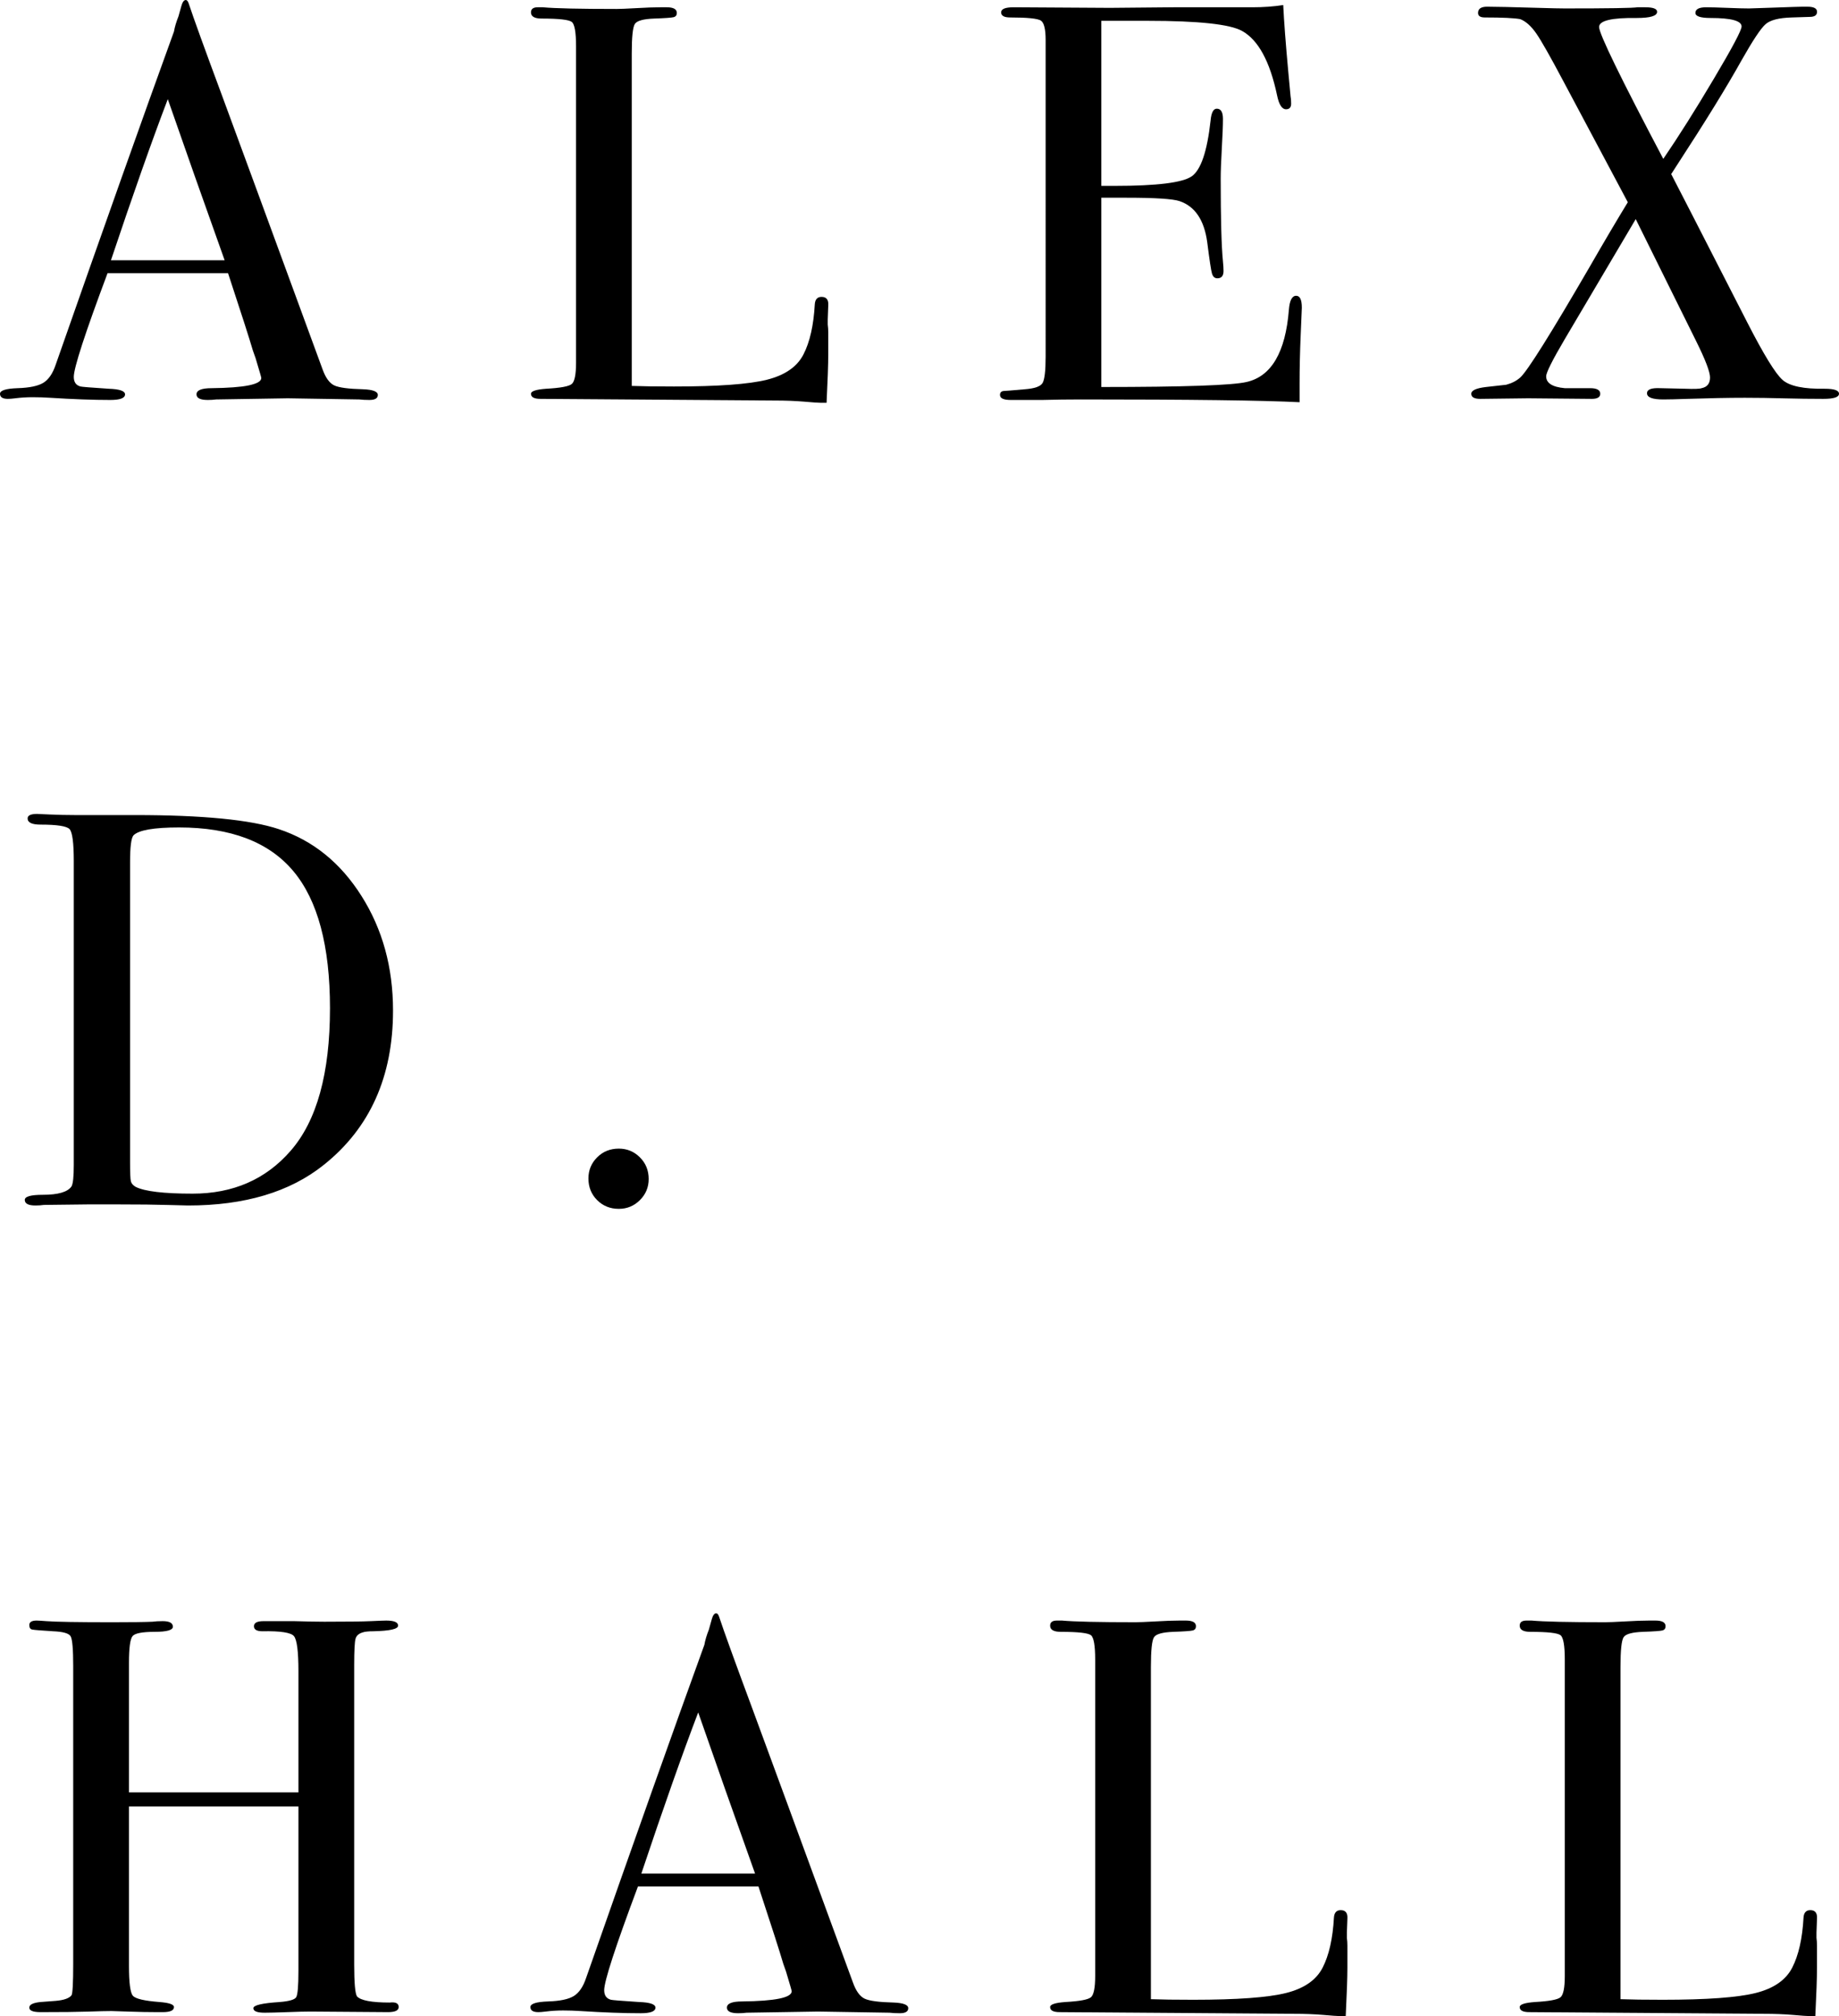 <?xml version="1.0" encoding="UTF-8" standalone="no"?>
<svg
   width="497.299pt"
   height="544.859pt"
   viewBox="0 0 497.299 544.859"
   version="1.2"
   id="svg288"
   sodipodi:docname="title2.svg"
   inkscape:version="1.2.1 (0b8a7e5fb6, 2022-09-14, custom)"
   xmlns:inkscape="http://www.inkscape.org/namespaces/inkscape"
   xmlns:sodipodi="http://sodipodi.sourceforge.net/DTD/sodipodi-0.dtd"
   xmlns:xlink="http://www.w3.org/1999/xlink"
   xmlns="http://www.w3.org/2000/svg"
   xmlns:svg="http://www.w3.org/2000/svg">
  <sodipodi:namedview
     id="namedview290"
     pagecolor="#ffffff"
     bordercolor="#666666"
     borderopacity="1.0"
     inkscape:showpageshadow="2"
     inkscape:pageopacity="0.0"
     inkscape:pagecheckerboard="0"
     inkscape:deskcolor="#d1d1d1"
     inkscape:document-units="pt"
     showgrid="false"
     inkscape:zoom="1.07875"
     inkscape:cx="520.50985"
     inkscape:cy="355.50406"
     inkscape:window-width="1920"
     inkscape:window-height="1043"
     inkscape:window-x="3840"
     inkscape:window-y="0"
     inkscape:window-maximized="1"
     inkscape:current-layer="surface23619" />
  <defs
     id="defs107">
    <g
       id="g105">
      <symbol
         overflow="visible"
         id="glyph0-0">
        <path
           style="stroke:none"
           d="M 9.594,0 V -113.594 H 66.688 V 0 Z m 9.438,-9.594 h 38.062 v -94.562 h -38.062 z m 0,0"
           id="path18" />
      </symbol>
      <symbol
         overflow="visible"
         id="glyph0-1">
        <path
           style="stroke:none"
           d="m 98.516,-1.062 c 0,0.906 -0.762,1.359 -2.281,1.359 -1.023,0 -1.938,-0.047 -2.75,-0.141 L 74.156,-0.156 54.812,0.156 C 54.102,0.25 53.344,0.297 52.531,0.297 c -2.031,0 -3.047,-0.504 -3.047,-1.516 0,-1.113 1.367,-1.672 4.109,-1.672 C 62.531,-2.992 67,-3.91 67,-5.641 c 0,-0.094 -0.105,-0.5 -0.312,-1.219 l -1.219,-4.109 -0.75,-2.125 c -0.918,-3.145 -3.152,-10.098 -6.703,-20.859 h -32.594 c -6.086,16.242 -9.125,25.578 -9.125,28.016 0,1.418 0.609,2.281 1.828,2.594 0.301,0.094 2.836,0.297 7.609,0.609 2.945,0.094 4.422,0.602 4.422,1.516 0,1.012 -1.324,1.516 -3.969,1.516 -4.668,0 -10.102,-0.199 -16.297,-0.594 -1.523,-0.102 -3.094,-0.156 -4.719,-0.156 -1.625,0 -3.199,0.102 -4.719,0.297 C -0.359,-0.051 -1.016,0 -1.516,0 -2.941,0 -3.656,-0.457 -3.656,-1.375 c 0,-0.906 1.602,-1.41 4.797,-1.516 3.195,-0.102 5.504,-0.586 6.922,-1.453 1.426,-0.863 2.547,-2.508 3.359,-4.938 13.094,-37.363 23.75,-67.363 31.969,-90 0.207,-1.219 0.613,-2.586 1.219,-4.109 L 45.375,-106.125 c 0.301,-1.113 0.707,-1.672 1.219,-1.672 0.301,0 0.555,0.305 0.766,0.906 1.312,3.961 4.305,12.23 8.984,24.813 3.645,9.855 12.727,34.574 27.25,74.156 0.812,2.242 1.852,3.668 3.125,4.281 1.27,0.605 3.883,0.953 7.844,1.047 2.633,0.105 3.953,0.617 3.953,1.531 z M 57.094,-37.453 c -1.625,-4.57 -4.312,-12.133 -8.062,-22.688 L 41.719,-81 c -4.262,11.168 -9.387,25.684 -15.375,43.547 z m 0,0"
           id="path21" />
      </symbol>
      <symbol
         overflow="visible"
         id="glyph0-2">
        <path
           style="stroke:none"
           d="m 84.5,-12.031 c 0,2.648 -0.152,7.012 -0.453,13.094 H 82.375 C 81.77,1.062 80.297,0.957 77.953,0.75 75.617,0.551 72.984,0.453 70.047,0.453 L 6.703,0 c -1.73,0 -2.594,-0.457 -2.594,-1.375 0,-0.707 1.367,-1.16 4.109,-1.359 3.863,-0.207 6.176,-0.641 6.938,-1.297 0.758,-0.664 1.141,-2.57 1.141,-5.719 v -85.562 c 0,-3.758 -0.383,-5.941 -1.141,-6.547 -0.762,-0.613 -3.48,-0.922 -8.156,-0.922 -1.93,0 -2.891,-0.555 -2.891,-1.672 0,-0.914 0.609,-1.375 1.828,-1.375 h 1.375 c 3.344,0.305 9.988,0.453 19.938,0.453 0.914,0 2.691,-0.07 5.328,-0.219 2.645,-0.156 4.828,-0.234 6.547,-0.234 h 1.688 c 1.82,0 2.734,0.512 2.734,1.531 0,0.605 -0.281,0.984 -0.844,1.141 -0.555,0.148 -2.305,0.273 -5.25,0.375 -2.938,0.105 -4.688,0.59 -5.25,1.453 -0.562,0.867 -0.844,3.527 -0.844,7.984 V -3.5 c 2.75,0.105 6.555,0.156 11.422,0.156 11.883,0 20.258,-0.609 25.125,-1.828 4.875,-1.219 8.172,-3.5 9.891,-6.844 1.727,-3.352 2.75,-7.875 3.062,-13.562 0.094,-1.32 0.703,-1.984 1.828,-1.984 1.312,0 1.914,0.762 1.812,2.281 l -0.141,3.812 c 0,0.199 0,0.656 0,1.375 0.094,0.711 0.141,1.418 0.141,2.125 z m 0,0"
           id="path24" />
      </symbol>
      <symbol
         overflow="visible"
         id="glyph0-3">
        <path
           style="stroke:none"
           d="m 85.578,-24.672 c 0,0.406 -0.105,2.898 -0.312,7.469 -0.199,4.562 -0.297,8.93 -0.297,13.094 V 0.906 c -9.949,-0.5 -29.641,-0.75 -59.078,-0.75 -3.555,0 -7.059,0.047 -10.516,0.141 -3.449,0 -5.781,0 -7,0 H 6.859 c -1.938,0 -2.906,-0.453 -2.906,-1.359 0,-0.613 0.305,-0.969 0.922,-1.062 0.301,0 2.227,-0.156 5.781,-0.469 2.645,-0.195 4.242,-0.754 4.797,-1.672 0.562,-0.914 0.844,-3.301 0.844,-7.156 V -97 c 0,-2.938 -0.434,-4.68 -1.297,-5.234 -0.867,-0.562 -3.633,-0.844 -8.297,-0.844 -1.625,0 -2.438,-0.457 -2.438,-1.375 0,-0.914 1.113,-1.375 3.344,-1.375 l 26.047,0.156 c 0.906,0 6.641,-0.051 17.203,-0.156 10.551,0 17.656,0 21.312,0 3.039,0 5.832,-0.203 8.375,-0.609 0.207,4.367 0.664,10.406 1.375,18.125 l 0.609,6.547 c 0.102,0.512 0.156,1.172 0.156,1.984 0,1.012 -0.461,1.516 -1.375,1.516 -1.117,0 -1.93,-1.27 -2.438,-3.812 -1.93,-9.133 -5.074,-14.914 -9.438,-17.344 -3.25,-1.832 -11.777,-2.75 -25.578,-2.75 h -12.5 v 44.609 h 3.656 c 11.375,0 18.301,-0.859 20.781,-2.578 2.488,-1.727 4.191,-6.754 5.109,-15.078 0.195,-2.133 0.754,-3.203 1.672,-3.203 1.113,0 1.672,0.918 1.672,2.75 0,1.824 -0.105,4.512 -0.312,8.062 -0.199,3.555 -0.297,6.246 -0.297,8.078 0,10.855 0.203,18.312 0.609,22.375 0.102,1.023 0.156,1.887 0.156,2.594 0,1.324 -0.559,1.984 -1.672,1.984 -0.711,0 -1.195,-0.43 -1.453,-1.297 -0.25,-0.863 -0.68,-3.68 -1.281,-8.453 -0.812,-5.988 -3.305,-9.691 -7.469,-11.109 -1.824,-0.613 -6.594,-0.922 -14.312,-0.922 h -6.859 v 51.156 c 22.332,0 35.43,-0.453 39.297,-1.359 6.695,-1.531 10.504,-8.031 11.422,-19.5 0.195,-2.531 0.852,-3.797 1.969,-3.797 1.02,0 1.531,1.062 1.531,3.188 z m 0,0"
           id="path27" />
      </symbol>
      <symbol
         overflow="visible"
         id="glyph0-4">
        <path
           style="stroke:none"
           d="M 98.062,-1.375 C 98.062,-0.457 96.641,0 93.797,0 90.348,0 86.82,-0.047 83.219,-0.141 79.613,-0.242 76.082,-0.297 72.625,-0.297 c -4.461,0 -9.637,0.102 -15.531,0.297 -2.938,0.102 -5.121,0.156 -6.547,0.156 -2.938,0 -4.406,-0.555 -4.406,-1.672 0,-1.02 1.164,-1.477 3.5,-1.375 l 6.844,0.156 c 2.438,0.094 3.91,0.043 4.422,-0.156 1.52,-0.301 2.281,-1.266 2.281,-2.891 0,-1.52 -1.266,-4.82 -3.797,-9.906 l -16.297,-32.891 -19.188,32.438 c -3.355,5.688 -5.031,9.039 -5.031,10.047 0,1.836 1.676,2.902 5.031,3.203 -0.211,0 2.07,0 6.844,0 1.832,0 2.75,0.508 2.75,1.516 C 33.5,-0.457 32.738,0 31.219,0 L 14.016,-0.156 1.062,0 c -1.625,0 -2.438,-0.457 -2.438,-1.375 0,-0.906 1.324,-1.516 3.969,-1.828 1.82,-0.195 3.645,-0.398 5.469,-0.609 1.531,-0.406 2.801,-1.062 3.812,-1.969 1.926,-1.727 8.172,-11.676 18.734,-29.844 3.852,-6.695 7.301,-12.535 10.344,-17.516 L 23.594,-85.719 c -3.555,-6.707 -6.016,-11.051 -7.391,-13.031 -1.367,-1.977 -2.809,-3.27 -4.328,-3.875 -1.625,-0.301 -4.824,-0.453 -9.594,-0.453 -1.219,0 -1.828,-0.406 -1.828,-1.219 0,-1.125 0.812,-1.688 2.438,-1.688 2.238,0 6.859,0.105 13.859,0.312 3.445,0.105 5.832,0.156 7.156,0.156 11.875,0 18.422,-0.102 19.641,-0.312 h 2.125 c 2.133,0 3.203,0.406 3.203,1.219 0,1.117 -1.828,1.672 -5.484,1.672 -6.805,-0.094 -10.203,0.719 -10.203,2.438 0,1.836 5.785,13.715 17.359,35.641 C 54.711,-70.953 59.281,-78.188 64.25,-86.562 c 4.977,-8.375 7.469,-13.066 7.469,-14.078 0,-1.531 -2.793,-2.297 -8.375,-2.297 -2.742,0 -4.109,-0.453 -4.109,-1.359 0,-1.02 0.961,-1.531 2.891,-1.531 1.32,0 3.25,0.055 5.781,0.156 2.539,0.105 4.473,0.156 5.797,0.156 0.5,0 2.852,-0.078 7.062,-0.234 4.219,-0.156 6.68,-0.234 7.391,-0.234 h 1.375 c 1.727,0 2.594,0.461 2.594,1.375 0,0.918 -0.664,1.375 -1.984,1.375 -0.199,0 -1.824,0.055 -4.875,0.156 -3.449,0.094 -5.809,0.703 -7.078,1.828 -1.273,1.117 -3.43,4.359 -6.469,9.734 -3.961,7.105 -9.746,16.496 -17.359,28.172 L 52.688,-60.75 c 0.707,1.312 7.555,14.664 20.547,40.047 4.469,8.73 7.664,13.934 9.594,15.609 1.926,1.668 5.734,2.453 11.422,2.359 2.539,0 3.812,0.453 3.812,1.359 z m 0,0"
           id="path30" />
      </symbol>
      <symbol
         overflow="visible"
         id="glyph0-5">
        <path
           style="stroke:none"
           d="m 102.625,-52.688 c 0,17.867 -6.246,31.773 -18.734,41.719 C 74.754,-3.656 62.523,0 47.203,0 c -0.406,0 -2.211,-0.047 -5.406,-0.141 -3.199,-0.102 -7.844,-0.156 -13.938,-0.156 H 20.25 L 8.219,-0.156 C 7.508,-0.051 6.75,0 5.938,0 4.008,0 3.047,-0.504 3.047,-1.516 c 0,-0.914 1.625,-1.375 4.875,-1.375 4.156,0 6.742,-0.758 7.766,-2.281 0.406,-0.719 0.609,-2.648 0.609,-5.797 v -82.062 c 0,-4.977 -0.383,-7.875 -1.141,-8.688 -0.762,-0.812 -3.375,-1.219 -7.844,-1.219 -2.336,0 -3.5,-0.555 -3.5,-1.672 0,-0.812 0.859,-1.219 2.578,-1.219 -0.094,0 1.023,0.055 3.359,0.156 2.332,0.105 4.613,0.156 6.844,0.156 h 16.297 c 18.27,0 31.211,1.266 38.828,3.797 9.238,3.055 16.695,9.074 22.375,18.062 5.688,8.98 8.531,19.305 8.531,30.969 z m -17.047,-0.609 c 0,-16.844 -3.305,-29.195 -9.906,-37.062 -6.594,-7.875 -16.898,-11.813 -30.906,-11.813 -6.805,0 -10.914,0.715 -12.328,2.141 -0.617,0.711 -0.922,3.141 -0.922,7.297 v 81.016 c 0,2.836 0.07,4.559 0.219,5.172 0.156,0.605 0.594,1.109 1.312,1.516 2.438,1.219 7.562,1.828 15.375,1.828 10.957,0 19.789,-3.852 26.5,-11.562 7.102,-8.125 10.656,-20.969 10.656,-38.531 z m 0,0"
           id="path33" />
      </symbol>
      <symbol
         overflow="visible"
         id="glyph0-6">
        <path
           style="stroke:none"
           d="m 27.719,-7.156 c 0,2.23 -0.793,4.133 -2.375,5.703 -1.574,1.57 -3.477,2.359 -5.703,2.359 -2.336,0 -4.289,-0.789 -5.859,-2.359 -1.574,-1.57 -2.359,-3.523 -2.359,-5.859 0,-2.227 0.785,-4.129 2.359,-5.703 1.57,-1.57 3.523,-2.359 5.859,-2.359 2.227,0 4.129,0.789 5.703,2.359 1.582,1.574 2.375,3.527 2.375,5.859 z m 0,0"
           id="path36" />
      </symbol>
      <symbol
         overflow="visible"
         id="glyph0-7">
        <path
           style="stroke:none"
           d="M 104.156,-1.375 C 104.156,-0.457 103.188,0 101.25,0 l -21,-0.156 c -1.43,0 -3.512,0.055 -6.25,0.156 -2.742,0.102 -4.773,0.156 -6.094,0.156 -2.031,0 -3.047,-0.406 -3.047,-1.219 0,-0.812 2.383,-1.367 7.156,-1.672 2.539,-0.207 4.016,-0.641 4.422,-1.297 0.406,-0.664 0.609,-3.023 0.609,-7.078 v -44.469 H 31.219 v 43.094 c 0,4.562 0.352,7.25 1.062,8.062 0.707,0.812 3.094,1.375 7.156,1.688 2.633,0.199 3.953,0.652 3.953,1.359 C 43.391,-0.457 42.375,0 40.344,0 H 38.984 C 36.547,0 33.977,-0.047 31.281,-0.141 28.594,-0.242 27,-0.297 26.5,-0.297 c -1.43,0 -3.562,0.055 -6.406,0.156 C 17.25,-0.047 12.988,0 7.312,0 5.281,0 4.266,-0.406 4.266,-1.219 c 0,-0.812 1.016,-1.316 3.047,-1.516 1.312,-0.102 2.68,-0.207 4.109,-0.312 C 13.648,-3.242 15.07,-3.75 15.688,-4.562 c 0.301,-0.508 0.453,-3.352 0.453,-8.531 v -80.391 c 0,-4.57 -0.23,-7.266 -0.688,-8.078 -0.461,-0.812 -2.059,-1.27 -4.797,-1.375 -3.148,-0.195 -5,-0.348 -5.562,-0.453 -0.555,-0.102 -0.828,-0.508 -0.828,-1.219 0,-0.812 0.66,-1.219 1.984,-1.219 0.406,0 1.266,0.055 2.578,0.156 2.539,0.199 8.531,0.297 17.969,0.297 5.176,0 8.781,-0.047 10.812,-0.141 0.707,-0.102 1.617,-0.156 2.734,-0.156 1.832,0 2.75,0.508 2.75,1.516 0,0.918 -1.652,1.375 -4.953,1.375 -3.305,0 -5.281,0.383 -5.938,1.141 -0.656,0.762 -0.984,3.172 -0.984,7.234 v 35.016 H 77.047 V -92.125 c 0,-5.375 -0.406,-8.539 -1.219,-9.5 -0.812,-0.969 -3.656,-1.406 -8.531,-1.312 -1.523,0 -2.281,-0.453 -2.281,-1.359 0,-0.914 0.863,-1.375 2.594,-1.375 H 68.375 c 1.414,0 3.898,0 7.453,0 3.656,0.105 6.395,0.156 8.219,0.156 6.195,0 10.383,-0.051 12.562,-0.156 2.188,-0.102 3.582,-0.156 4.188,-0.156 2.133,0 3.203,0.461 3.203,1.375 0,0.918 -2.234,1.422 -6.703,1.516 -1.324,0 -2.289,0.105 -2.891,0.312 -1.023,0.305 -1.656,0.859 -1.906,1.672 -0.25,0.812 -0.375,3.199 -0.375,7.156 v 81 c 0,4.875 0.25,7.719 0.75,8.531 1.02,1.117 3.969,1.672 8.844,1.672 1.625,-0.195 2.438,0.211 2.438,1.219 z m 0,0"
           id="path39" />
      </symbol>
      <symbol
         overflow="visible"
         id="glyph1-0">
        <path
           style="stroke:none"
           d="M 23,0 V -32.203 H 0 V 0 Z M 19.312,-29.906 11.5,-18.172 3.688,-29.906 Z M 20.703,-4.375 12.875,-16.094 20.703,-27.828 Z M 3.688,-2.297 11.5,-14.031 19.312,-2.297 Z M 2.297,-27.828 10.125,-16.094 2.297,-4.375 Z m 0,0"
           id="path42" />
      </symbol>
      <symbol
         overflow="visible"
         id="glyph1-1">
        <path
           style="stroke:none"
           d="m 24.328,-10.578 v -2.25 H 14.719 v -9.578 h -2.672 v 9.578 h -9.656 v 2.25 h 9.656 V 0 h 2.672 v -10.578 z m 0,0"
           id="path45" />
      </symbol>
      <symbol
         overflow="visible"
         id="glyph2-0">
        <path
           style="stroke:none"
           d="m 0.75,0 v -9.031 h 4.5 V 0 Z M 1.5,-0.75 h 3 v -7.531 h -3 z m 0,0"
           id="path48" />
      </symbol>
      <symbol
         overflow="visible"
         id="glyph2-1">
        <path
           style="stroke:none"
           d="m 7.109,-0.109 c 0,0.086 -0.137,0.129 -0.406,0.141 C 7.004,0.02 6.848,0.008 6.234,0 L 5.328,-0.016 3.75,0 C 3.688,0.008 3.617,0.016 3.547,0.016 3.41,0.016 3.344,-0.031 3.344,-0.125 c 0,-0.07 0.047,-0.109 0.141,-0.109 0.082,0 0.172,0 0.266,0 h 0.125 c 0.219,0 0.41,-0.035 0.578,-0.109 0.113,-0.039 0.195,-0.266 0.25,-0.672 L 4.938,-2.625 c 0.008,-0.02 0.016,-0.051 0.016,-0.094 0,-0.062 -0.141,-0.094 -0.422,-0.094 -0.344,0 -0.703,0 -1.078,0 -0.375,0.012 -0.578,0.016 -0.609,0.016 H 2.656 C 2.602,-2.742 2.5,-2.625 2.344,-2.438 l -1.125,1.531 C 1.07,-0.695 1,-0.551 1,-0.469 c 0,0.168 0.219,0.25 0.656,0.25 0.051,0 0.125,-0.004 0.219,-0.016 C 1.969,-0.242 2.039,-0.25 2.094,-0.25 2.195,-0.25 2.25,-0.207 2.25,-0.125 2.25,-0.039 2.145,0 1.938,0 L 1.266,-0.016 0.188,0.016 C -0.332,0.023 -0.66,0.02 -0.797,0 c -0.145,-0.02 -0.219,-0.066 -0.219,-0.141 0,-0.062 0.043,-0.094 0.125,-0.094 0.062,0 0.148,0.012 0.25,0.031 0.105,0.012 0.184,0.016 0.234,0.016 0.273,0 0.5,-0.051 0.688,-0.156 0.125,-0.07 0.383,-0.367 0.781,-0.891 l 3.469,-4.562 c 0.207,-0.27 0.52,-0.676 0.938,-1.219 L 6.531,-8.375 c 0.07,-0.102 0.141,-0.156 0.203,-0.156 0.082,0 0.125,0.059 0.125,0.172 0,0.18 -0.031,0.398 -0.094,0.656 C 6.66,-7.223 6.551,-6.5 6.438,-5.531 l -0.531,4.266 c -0.055,0.398 -0.078,0.617 -0.078,0.656 0,0.23 0.145,0.355 0.438,0.375 l 0.703,0.031 c 0.094,0.012 0.141,0.043 0.141,0.094 z M 5.516,-6.438 c 0,-0.07 -0.016,-0.109 -0.047,-0.109 -0.043,0 -0.086,0.055 -0.125,0.156 -0.043,0.105 -0.078,0.168 -0.109,0.188 -0.055,0.055 -0.184,0.219 -0.391,0.5 L 3.562,-3.969 C 3.414,-3.781 3.227,-3.535 3,-3.234 c -0.043,0.031 -0.07,0.062 -0.078,0.094 0,0.062 0.055,0.09 0.172,0.078 l 0.25,-0.016 0.594,0.016 c 0.594,0.012 0.953,-0.016 1.078,-0.078 l 0.375,-2.469 C 5.41,-5.766 5.445,-5.984 5.5,-6.266 5.508,-6.348 5.516,-6.406 5.516,-6.438 Z m 0,0"
           id="path51" />
      </symbol>
      <symbol
         overflow="visible"
         id="glyph2-2">
        <path
           style="stroke:none"
           d="m 7.656,-6.672 c 0,0.418 -0.152,0.805 -0.453,1.156 C 6.898,-5.16 6.488,-4.883 5.969,-4.688 5.562,-4.539 4.953,-4.453 4.141,-4.422 L 4.531,-4.312 c 0.508,0.148 0.844,0.328 1,0.547 0.156,0.219 0.234,0.609 0.234,1.172 0,0.125 0,0.242 0,0.344 l -0.094,1.062 c -0.023,0.305 -0.031,0.531 -0.031,0.688 0,0.305 0.094,0.453 0.281,0.453 0.07,0 0.133,-0.023 0.188,-0.078 C 6.117,-0.133 6.125,-0.18 6.125,-0.266 c 0,-0.094 0.031,-0.176 0.094,-0.25 C 6.289,-0.586 6.367,-0.625 6.453,-0.625 c 0.113,0 0.172,0.062 0.172,0.188 0,0.156 -0.09,0.293 -0.266,0.406 C 6.18,0.082 5.969,0.141 5.719,0.141 c -0.793,0 -1.188,-0.406 -1.188,-1.219 0,-0.207 0.016,-0.445 0.047,-0.719 L 4.688,-2.719 C 4.719,-2.988 4.734,-3.211 4.734,-3.391 4.734,-3.797 4.562,-4.062 4.219,-4.188 4.094,-4.227 3.781,-4.266 3.281,-4.297 L 1.781,-0.5 C 1.75,-0.445 1.734,-0.41 1.734,-0.391 c 0,0.117 0.141,0.188 0.422,0.219 0.125,0.023 0.195,0.031 0.219,0.031 L 2.656,-0.156 c 0.039,0 0.062,0.023 0.062,0.062 0,0.086 -0.09,0.125 -0.266,0.125 C 2.18,0.031 1.711,0.02 1.047,0 0.711,-0.008 0.523,-0.016 0.484,-0.016 c -0.094,0 -0.242,0.008 -0.438,0.016 -0.188,0.02 -0.328,0.031 -0.422,0.031 -0.102,0 -0.156,-0.035 -0.156,-0.109 0,-0.039 0.117,-0.066 0.344,-0.078 0.312,-0.008 0.52,-0.051 0.625,-0.125 0.102,-0.039 0.234,-0.266 0.391,-0.672 l 2.656,-6.766 c 0.031,-0.062 0.047,-0.117 0.047,-0.172 0,-0.145 -0.246,-0.219 -0.734,-0.219 -0.086,-0.02 -0.125,-0.051 -0.125,-0.094 0,-0.051 0.035,-0.078 0.109,-0.078 0.07,-0.008 0.312,-0.016 0.719,-0.016 0,0 0.055,0.008 0.172,0.016 0.125,0 0.254,0 0.391,0 l 0.578,0.016 c 0.82,0.012 1.305,0.027 1.453,0.047 0.227,0.012 0.453,0.07 0.672,0.172 0.594,0.281 0.891,0.742 0.891,1.375 z m -1.156,0 C 6.5,-7.367 6.289,-7.805 5.875,-7.984 5.727,-8.055 5.441,-8.094 5.016,-8.094 c -0.125,0 -0.219,0.055 -0.281,0.156 -0.074,0.137 -0.137,0.262 -0.188,0.375 L 3.375,-4.531 c 0.094,0.012 0.203,0.016 0.328,0.016 0.82,0 1.492,-0.195 2.016,-0.594 C 6.238,-5.516 6.5,-6.035 6.5,-6.672 Z m 0,0"
           id="path54" />
      </symbol>
      <symbol
         overflow="visible"
         id="glyph2-3">
        <path
           style="stroke:none"
           d="m 8.75,-8.328 c -0.25,0.688 -0.445,1.277 -0.578,1.766 -0.094,0.336 -0.18,0.5 -0.25,0.5 -0.062,0 -0.094,-0.031 -0.094,-0.094 0,-0.031 0.031,-0.172 0.094,-0.422 0.07,-0.25 0.109,-0.477 0.109,-0.688 0,-0.414 -0.188,-0.672 -0.562,-0.766 -0.156,-0.039 -0.418,-0.062 -0.781,-0.062 -0.23,0 -0.438,0.012 -0.625,0.031 L 3.281,-1.109 C 3.219,-0.953 3.16,-0.812 3.109,-0.688 3.055,-0.57 3.031,-0.5 3.031,-0.469 c 0,0.188 0.254,0.281 0.766,0.281 0.07,0 0.109,0.023 0.109,0.062 0,0.094 -0.07,0.141 -0.203,0.141 C 3.66,0.016 3.555,0.008 3.391,0 3.047,-0.02 2.648,-0.031 2.203,-0.031 1.898,-0.031 1.582,-0.02 1.25,0 1.133,0.02 0.992,0.031 0.828,0.031 c -0.086,0 -0.125,-0.027 -0.125,-0.078 0,-0.094 0.078,-0.141 0.234,-0.141 0.02,0 0.055,0 0.109,0 H 1.156 c 0.301,0 0.504,-0.047 0.609,-0.141 C 1.879,-0.43 2.031,-0.727 2.219,-1.219 L 4.938,-8.078 H 4.453 c -0.824,0 -1.438,0.188 -1.844,0.562 C 2.379,-7.297 2.102,-6.875 1.781,-6.25 c -0.055,0.094 -0.109,0.141 -0.172,0.141 -0.043,0 -0.062,-0.023 -0.062,-0.078 0,-0.02 0.008,-0.055 0.031,-0.109 l 0.188,-0.406 c 0.082,-0.195 0.211,-0.488 0.391,-0.875 0.102,-0.207 0.223,-0.453 0.359,-0.734 0.27,0.012 1.27,0.016 3,0.016 0.957,0 2.035,-0.008 3.234,-0.031 z m 0,0"
           id="path57" />
      </symbol>
      <symbol
         overflow="visible"
         id="glyph2-4">
        <path
           style="stroke:none"
           d=""
           id="path60" />
      </symbol>
      <symbol
         overflow="visible"
         id="glyph2-5">
        <path
           style="stroke:none"
           d="m 8.938,-5.609 c 0,1.137 -0.344,2.172 -1.031,3.109 -0.68,0.938 -1.578,1.621 -2.703,2.047 -0.492,0.18 -0.906,0.293 -1.25,0.344 -0.344,0.055 -0.938,0.086 -1.781,0.094 -0.262,0 -0.871,0.008 -1.828,0.016 l -0.672,0.016 c -0.07,0.008 -0.156,0.016 -0.25,0.016 -0.113,0 -0.172,-0.035 -0.172,-0.109 0,-0.07 0.055,-0.113 0.156,-0.125 0.074,-0.008 0.199,-0.016 0.375,-0.016 0.375,0 0.609,-0.035 0.703,-0.109 0.082,-0.102 0.145,-0.207 0.188,-0.312 0.051,-0.113 0.129,-0.289 0.234,-0.531 l 2.422,-6 c 0.164,-0.414 0.25,-0.66 0.25,-0.734 0,-0.094 -0.125,-0.156 -0.375,-0.188 L 2.562,-8.141 c -0.137,0 -0.203,-0.035 -0.203,-0.109 0,-0.062 0.082,-0.094 0.25,-0.094 0.125,0 0.367,0.012 0.734,0.031 0.176,0.012 0.422,0.016 0.734,0.016 h 0.812 c 0.176,0 0.379,-0.004 0.609,-0.016 0.219,0 0.352,0 0.406,0 0.719,0 1.305,0.117 1.766,0.344 0.844,0.449 1.266,1.234 1.266,2.359 z M 7.75,-6.031 C 7.75,-6.801 7.539,-7.352 7.125,-7.688 6.789,-7.957 6.32,-8.094 5.719,-8.094 c -0.324,0 -0.57,0.016 -0.734,0.047 C 4.91,-8.035 4.82,-7.914 4.719,-7.688 4.562,-7.375 4.453,-7.129 4.391,-6.953 L 2.125,-1.219 c -0.199,0.5 -0.297,0.766 -0.297,0.797 0,0.125 0.211,0.188 0.641,0.188 1.477,0 2.688,-0.52 3.625,-1.562 0.508,-0.562 0.91,-1.223 1.203,-1.984 C 7.598,-4.539 7.75,-5.289 7.75,-6.031 Z m 0,0"
           id="path63" />
      </symbol>
      <symbol
         overflow="visible"
         id="glyph2-6">
        <path
           style="stroke:none"
           d="m 5.859,-8.234 c 0,0.074 -0.047,0.109 -0.141,0.109 -0.055,0 -0.094,-0.004 -0.125,-0.016 h -0.188 c -0.344,0 -0.559,0.07 -0.641,0.203 -0.125,0.18 -0.305,0.562 -0.531,1.156 l -2.406,6.188 C 1.805,-0.551 1.785,-0.5 1.766,-0.438 c 0,0.148 0.16,0.242 0.484,0.281 0.102,0 0.223,0.008 0.359,0.016 0.102,0.012 0.156,0.039 0.156,0.078 0,0.062 -0.055,0.094 -0.156,0.094 C 2.023,0.02 1.195,0.016 0.125,0.016 -0.25,0.016 -0.469,0.008 -0.531,0 -0.594,-0.008 -0.625,-0.035 -0.625,-0.078 c 0,-0.051 0.109,-0.078 0.328,-0.078 C -0.004,-0.164 0.188,-0.188 0.281,-0.219 0.438,-0.27 0.551,-0.359 0.625,-0.484 c 0.07,-0.176 0.156,-0.383 0.25,-0.625 l 2.344,-5.875 C 3.445,-7.566 3.562,-7.883 3.562,-7.938 c 0,-0.133 -0.125,-0.203 -0.375,-0.203 H 2.719 c -0.094,0 -0.141,-0.035 -0.141,-0.109 0,-0.051 0.047,-0.078 0.141,-0.078 H 2.812 C 2.863,-8.316 3.055,-8.312 3.391,-8.312 L 5.188,-8.328 C 5.227,-8.316 5.266,-8.312 5.297,-8.312 L 5.75,-8.328 c 0.07,0 0.109,0.031 0.109,0.094 z m 0,0"
           id="path66" />
      </symbol>
      <symbol
         overflow="visible"
         id="glyph2-7">
        <path
           style="stroke:none"
           d="m 8.094,-8.203 c 0,0.012 -0.008,0.031 -0.016,0.062 -0.043,0.062 -0.09,0.18 -0.141,0.344 -0.137,0.469 -0.246,0.871 -0.328,1.203 -0.086,0.336 -0.156,0.5 -0.219,0.5 C 7.336,-6.094 7.312,-6.125 7.312,-6.188 l 0.016,-0.094 c 0.102,-0.25 0.156,-0.555 0.156,-0.922 0,-0.383 -0.125,-0.629 -0.375,-0.734 -0.25,-0.102 -0.68,-0.156 -1.281,-0.156 L 5.031,-8.109 c -0.137,0 -0.234,0.078 -0.297,0.234 l -0.422,1.078 -0.891,2.312 c 0.289,0.023 0.477,0.031 0.562,0.031 0.406,0 0.758,-0.102 1.062,-0.312 0.312,-0.207 0.523,-0.488 0.641,-0.844 0.039,-0.125 0.086,-0.188 0.141,-0.188 0.07,0 0.109,0.031 0.109,0.094 0,0.023 -0.016,0.07 -0.047,0.141 -0.461,0.969 -0.855,1.965 -1.188,2.984 -0.023,0.117 -0.062,0.172 -0.125,0.172 C 4.523,-2.406 4.5,-2.438 4.5,-2.5 c 0,-0.031 0.008,-0.07 0.031,-0.125 0.113,-0.426 0.172,-0.734 0.172,-0.922 0,-0.258 -0.09,-0.441 -0.266,-0.547 C 4.258,-4.195 3.945,-4.25 3.5,-4.25 c -0.125,0 -0.219,0.078 -0.281,0.234 L 1.922,-0.812 c -0.094,0.242 -0.141,0.383 -0.141,0.422 0,0.074 0.066,0.109 0.203,0.109 l 0.625,0.031 c 0.207,0.012 0.426,0.016 0.656,0.016 1.156,0 1.953,-0.254 2.391,-0.766 0.219,-0.25 0.426,-0.664 0.625,-1.25 0.051,-0.164 0.117,-0.25 0.203,-0.25 0.051,0 0.078,0.031 0.078,0.094 0,0.031 -0.043,0.152 -0.125,0.359 C 6.133,-1.254 5.91,-0.633 5.766,-0.188 5.734,-0.102 5.695,-0.047 5.656,-0.016 5.625,0.004 5.535,0.016 5.391,0.016 H 1.312 C 0.32,0.016 -0.25,0.008 -0.406,0 c -0.164,-0.008 -0.25,-0.039 -0.25,-0.094 0,-0.051 0.039,-0.078 0.109,-0.078 0.074,-0.008 0.305,-0.016 0.688,-0.016 0.156,0 0.258,-0.023 0.312,-0.078 0.062,-0.062 0.145,-0.227 0.25,-0.5 L 3.125,-6.625 C 3.195,-6.781 3.301,-7.031 3.438,-7.375 3.582,-7.719 3.656,-7.926 3.656,-8 c 0,-0.062 -0.039,-0.098 -0.109,-0.109 -0.074,-0.02 -0.336,-0.031 -0.781,-0.031 -0.105,0 -0.156,-0.023 -0.156,-0.078 0,-0.082 0.078,-0.125 0.234,-0.125 0.02,0 0.133,0 0.344,0 0.219,0.012 0.484,0.016 0.797,0.016 l 3.578,0.031 c 0.145,0 0.234,-0.004 0.266,-0.016 h 0.062 c 0.133,0 0.203,0.039 0.203,0.109 z m 0,0"
           id="path69" />
      </symbol>
      <symbol
         overflow="visible"
         id="glyph2-8">
        <path
           style="stroke:none"
           d="m 8.25,-7.797 c 0,0.105 -0.059,0.273 -0.172,0.5 -0.367,0.711 -0.586,1.211 -0.656,1.5 -0.031,0.125 -0.086,0.188 -0.156,0.188 -0.062,0 -0.094,-0.035 -0.094,-0.109 0,-0.031 0.031,-0.133 0.094,-0.312 0.039,-0.145 0.062,-0.336 0.062,-0.578 0,-0.5 -0.133,-0.891 -0.391,-1.172 -0.25,-0.289 -0.594,-0.438 -1.031,-0.438 -1.043,0 -1.918,0.562 -2.625,1.688 -0.793,1.242 -1.188,2.559 -1.188,3.953 0,1.469 0.535,2.203 1.609,2.203 0.383,0 0.742,-0.094 1.078,-0.281 0.613,-0.352 1.055,-0.77 1.328,-1.25 0.102,-0.188 0.191,-0.281 0.266,-0.281 0.039,0 0.062,0.031 0.062,0.094 0,0.188 -0.227,0.523 -0.672,1 -0.781,0.836 -1.68,1.25 -2.688,1.25 -0.719,0 -1.281,-0.223 -1.688,-0.672 -0.398,-0.457 -0.594,-1.086 -0.594,-1.891 0,-1.5 0.535,-2.879 1.609,-4.141 1.07,-1.27 2.25,-1.906 3.531,-1.906 0.352,0 0.648,0.062 0.891,0.188 0.164,0.086 0.414,0.266 0.75,0.547 0.07,0.074 0.148,0.109 0.234,0.109 0.094,0 0.188,-0.078 0.281,-0.234 0.031,-0.031 0.062,-0.047 0.094,-0.047 0.039,0 0.062,0.031 0.062,0.094 z m 0,0"
           id="path72" />
      </symbol>
      <symbol
         overflow="visible"
         id="glyph2-9">
        <path
           style="stroke:none"
           d="m 8.875,-5.625 c 0,0.836 -0.211,1.652 -0.625,2.453 -0.418,0.805 -0.984,1.492 -1.703,2.062 C 5.473,-0.266 4.406,0.156 3.344,0.156 2.539,0.156 1.914,-0.062 1.469,-0.5 1.02,-0.945 0.797,-1.57 0.797,-2.375 c 0,-0.812 0.207,-1.641 0.625,-2.484 0.414,-0.852 0.977,-1.586 1.688,-2.203 1.051,-0.926 2.129,-1.391 3.234,-1.391 0.812,0 1.441,0.293 1.891,0.875 C 8.66,-7.023 8.875,-6.375 8.875,-5.625 Z M 7.734,-6.391 c 0,-0.457 -0.09,-0.863 -0.266,-1.219 -0.23,-0.457 -0.637,-0.688 -1.219,-0.688 -1,0 -1.949,0.727 -2.844,2.172 -0.438,0.719 -0.789,1.48 -1.047,2.281 -0.262,0.793 -0.391,1.512 -0.391,2.156 0,1.117 0.504,1.672 1.516,1.672 0.594,0 1.18,-0.25 1.766,-0.75 C 6.008,-1.43 6.625,-2.375 7.094,-3.594 7.52,-4.695 7.734,-5.629 7.734,-6.391 Z m 0,0"
           id="path75" />
      </symbol>
      <symbol
         overflow="visible"
         id="glyph2-10">
        <path
           style="stroke:none"
           d="m 10.266,-8.203 c 0,0.094 -0.117,0.137 -0.344,0.125 L 9.391,-8.094 c -0.18,0 -0.297,0.062 -0.359,0.188 L 8.922,-7.625 8.75,-7.172 l -2.406,6.375 c -0.043,0.086 -0.102,0.219 -0.172,0.406 0,0 -0.027,0.062 -0.078,0.188 -0.074,0.188 -0.133,0.281 -0.172,0.281 -0.074,0 -0.133,-0.102 -0.172,-0.312 l -1.891,-7.656 -2.375,6.578 c -0.211,0.574 -0.312,0.898 -0.312,0.969 0,0.094 0.133,0.141 0.406,0.141 H 1.719 c 0.062,0 0.125,-0.004 0.188,-0.016 0.062,0 0.094,0 0.094,0 0.27,0 0.406,0.043 0.406,0.125 0,0.086 -0.059,0.125 -0.172,0.125 -0.062,0 -0.18,-0.008 -0.344,-0.016 -0.336,-0.02 -0.668,-0.031 -1,-0.031 C 0.848,-0.016 0.719,-0.008 0.5,0 0.289,0.008 0.098,0.016 -0.078,0.016 h -0.281 c -0.133,0 -0.203,-0.031 -0.203,-0.094 0,-0.07 0.094,-0.117 0.281,-0.141 H -0.125 c 0.043,0 0.188,-0.004 0.438,-0.016 0.25,-0.02 0.414,-0.098 0.5,-0.234 0.031,-0.07 0.078,-0.18 0.141,-0.328 L 1.188,-1.406 l 2.359,-6.5 C 3.555,-7.938 3.57,-7.969 3.594,-8 c 0,-0.062 -0.117,-0.094 -0.344,-0.094 -0.387,0 -0.617,0 -0.688,0 H 2.359 c -0.156,0 -0.234,-0.039 -0.234,-0.125 0,-0.094 0.07,-0.141 0.219,-0.141 0.039,0 0.129,0 0.266,0 0.289,0.023 0.734,0.031 1.328,0.031 0.457,0 0.766,-0.008 0.922,-0.031 l 1.656,6.422 1.938,-5.25 c 0.164,-0.457 0.25,-0.723 0.25,-0.797 0,-0.07 -0.059,-0.109 -0.172,-0.109 0.02,0 -0.109,0 -0.391,0 l -0.406,0.016 C 7.555,-8.066 7.469,-8.102 7.469,-8.188 c 0,-0.094 0.086,-0.141 0.266,-0.141 l 1.453,0.031 c 0.031,0 0.102,0 0.219,0 C 9.531,-8.305 9.645,-8.312 9.75,-8.312 h 0.359 c 0.102,0 0.156,0.039 0.156,0.109 z m 0,0"
           id="path78" />
      </symbol>
      <symbol
         overflow="visible"
         id="glyph2-11">
        <path
           style="stroke:none"
           d="m 6.359,-8.188 c 0,0.055 -0.039,0.125 -0.109,0.219 L 0.391,-0.047 C 0.273,0.109 0.195,0.188 0.156,0.188 0.094,0.188 0.023,0.16 -0.047,0.109 -0.117,0.055 -0.156,0.004 -0.156,-0.047 c 0,-0.039 0.043,-0.117 0.125,-0.234 L 5.812,-8.188 c 0.102,-0.133 0.172,-0.203 0.203,-0.203 0.062,0 0.133,0.027 0.219,0.078 0.082,0.043 0.125,0.086 0.125,0.125 z m 0,0"
           id="path81" />
      </symbol>
      <symbol
         overflow="visible"
         id="glyph2-12">
        <path
           style="stroke:none"
           d="m 6.703,-8.359 c 0,0.074 -0.074,0.25 -0.219,0.531 -0.148,0.273 -0.281,0.699 -0.406,1.281 -0.031,0.137 -0.086,0.203 -0.156,0.203 -0.055,0 -0.078,-0.023 -0.078,-0.078 v -0.062 C 5.863,-6.66 5.875,-6.812 5.875,-6.938 5.875,-7.332 5.742,-7.645 5.484,-7.875 5.223,-8.102 4.875,-8.219 4.438,-8.219 c -0.492,0 -0.902,0.148 -1.234,0.438 C 2.879,-7.5 2.719,-7.145 2.719,-6.719 2.719,-6.27 3,-5.766 3.562,-5.203 L 4.281,-4.469 C 4.926,-3.832 5.25,-3.191 5.25,-2.547 c 0,0.75 -0.289,1.391 -0.859,1.922 -0.574,0.523 -1.273,0.781 -2.094,0.781 -0.469,0 -0.867,-0.09 -1.188,-0.266 C 1.078,-0.129 0.906,-0.254 0.594,-0.484 0.5,-0.555 0.41,-0.594 0.328,-0.594 c -0.188,0 -0.336,0.199 -0.453,0.594 -0.039,0.113 -0.086,0.172 -0.141,0.172 -0.07,0 -0.109,-0.043 -0.109,-0.125 0,-0.012 0.039,-0.102 0.109,-0.281 0.262,-0.645 0.492,-1.281 0.703,-1.906 0.07,-0.188 0.156,-0.281 0.25,-0.281 0.051,0 0.078,0.027 0.078,0.078 0,0.023 -0.016,0.07 -0.047,0.141 -0.055,0.094 -0.078,0.297 -0.078,0.609 0,1.012 0.555,1.516 1.672,1.516 0.57,0 1.035,-0.16 1.391,-0.484 0.352,-0.332 0.531,-0.766 0.531,-1.297 0,-0.602 -0.277,-1.164 -0.828,-1.688 L 2.734,-4.156 C 2.055,-4.789 1.719,-5.414 1.719,-6.031 1.719,-6.688 1.977,-7.25 2.5,-7.719 3.031,-8.188 3.66,-8.422 4.391,-8.422 c 0.395,0 0.797,0.086 1.203,0.25 0.25,0.105 0.41,0.156 0.484,0.156 0.145,0 0.285,-0.102 0.422,-0.312 0.051,-0.082 0.098,-0.125 0.141,-0.125 0.039,0 0.062,0.031 0.062,0.094 z m 0,0"
           id="path84" />
      </symbol>
      <symbol
         overflow="visible"
         id="glyph2-13">
        <path
           style="stroke:none"
           d="m 8.875,-8.203 c 0,0.043 -0.109,0.074 -0.328,0.094 -0.355,0.031 -0.602,0.094 -0.734,0.188 -0.125,0.086 -0.375,0.352 -0.75,0.797 L 4.734,-4.328 C 4.441,-3.984 4.27,-3.77 4.219,-3.688 4.113,-3.52 3.992,-3.273 3.859,-2.953 l -0.781,2.031 c -0.117,0.312 -0.172,0.477 -0.172,0.484 0,0.156 0.141,0.242 0.422,0.25 l 0.266,0.016 0.172,0.016 c 0.082,-0.008 0.125,0.012 0.125,0.062 0,0.074 -0.086,0.109 -0.25,0.109 -0.105,0 -0.387,-0.008 -0.844,-0.016 -0.449,-0.02 -0.699,-0.031 -0.75,-0.031 -0.281,0 -0.668,0.016 -1.156,0.047 -0.125,0.008 -0.23,0.016 -0.312,0.016 -0.062,0 -0.094,-0.027 -0.094,-0.078 0,-0.051 0.023,-0.082 0.078,-0.094 0.051,-0.02 0.254,-0.039 0.609,-0.062 0.25,-0.02 0.422,-0.07 0.516,-0.156 C 1.781,-0.441 1.883,-0.641 2,-0.953 l 0.828,-2.156 c 0.133,-0.332 0.203,-0.57 0.203,-0.719 0,-0.07 -0.016,-0.266 -0.047,-0.578 L 2.719,-7.812 C 2.695,-7.969 2.617,-8.062 2.484,-8.094 2.43,-8.113 2.297,-8.125 2.078,-8.125 1.859,-8.125 1.75,-8.156 1.75,-8.219 c 0,-0.062 0.055,-0.094 0.172,-0.094 0.07,0 0.129,0.008 0.172,0.016 l 1.422,0.016 c 0.633,0.012 1.055,0.008 1.266,-0.016 0.082,0 0.148,0 0.203,0 0.125,0 0.188,0.027 0.188,0.078 0,0.062 -0.117,0.102 -0.344,0.109 C 4.43,-8.098 4.172,-8.062 4.047,-8 c -0.125,0.062 -0.188,0.184 -0.188,0.359 0,0.117 0.004,0.266 0.016,0.453 l 0.266,3.094 2.578,-3.062 c 0.375,-0.457 0.562,-0.719 0.562,-0.781 0,-0.102 -0.109,-0.156 -0.328,-0.156 -0.406,0 -0.609,-0.035 -0.609,-0.109 0,-0.062 0.094,-0.094 0.281,-0.094 h 0.75 c 0.102,0 0.266,0 0.484,0 0.227,0 0.426,0 0.594,0 H 8.719 c 0.102,0 0.156,0.031 0.156,0.094 z m 0,0"
           id="path87" />
      </symbol>
      <symbol
         overflow="visible"
         id="glyph2-14">
        <path
           style="stroke:none"
           d="m 6.594,-2.359 c 0,0.105 -0.227,0.719 -0.672,1.844 L 5.781,-0.156 C 5.75,-0.07 5.711,-0.023 5.672,-0.016 5.629,-0.004 5.484,0 5.234,0 H 4.5 C 4.164,0 3.832,-0.004 3.5,-0.016 3.164,-0.023 3.016,-0.031 3.047,-0.031 c -0.031,0 -0.164,0 -0.391,0 -0.219,0.012 -0.422,0.016 -0.609,0.016 H 1.094 c -0.156,0 -0.32,-0.004 -0.484,-0.016 -0.156,0 -0.23,0 -0.219,0 -0.105,0 -0.262,0.012 -0.469,0.031 -0.207,0.02 -0.363,0.031 -0.469,0.031 -0.113,0 -0.172,-0.035 -0.172,-0.109 0,-0.07 0.102,-0.109 0.297,-0.109 0.023,0.023 0.227,0.016 0.609,-0.016 0.145,-0.008 0.238,-0.031 0.281,-0.062 C 0.52,-0.305 0.566,-0.395 0.609,-0.531 0.629,-0.57 0.695,-0.734 0.812,-1.016 L 3.438,-7.375 c 0.133,-0.32 0.203,-0.523 0.203,-0.609 0,-0.125 -0.203,-0.188 -0.609,-0.188 0.031,0 -0.086,0.012 -0.344,0.031 -0.074,0 -0.109,-0.035 -0.109,-0.109 0,-0.07 0.191,-0.109 0.578,-0.109 -0.012,0 0.16,0 0.516,0 0.188,0.012 0.375,0.027 0.562,0.047 0.395,0.012 0.812,0.008 1.25,-0.016 L 5.719,-8.344 c 0.031,-0.008 0.078,-0.016 0.141,-0.016 0.07,0 0.109,0.043 0.109,0.125 0,0.074 -0.047,0.109 -0.141,0.109 -0.012,0 -0.094,-0.004 -0.25,-0.016 H 5.438 c -0.281,0 -0.461,0.023 -0.531,0.062 -0.062,0.043 -0.211,0.355 -0.438,0.938 l -2.5,6.281 c -0.062,0.148 -0.109,0.273 -0.141,0.375 -0.023,0.031 -0.039,0.059 -0.047,0.078 0,0.125 0.164,0.188 0.5,0.188 1.113,0 1.879,-0.055 2.297,-0.172 0.613,-0.156 1.113,-0.602 1.5,-1.344 0.145,-0.27 0.25,-0.477 0.312,-0.625 0.02,-0.07 0.051,-0.109 0.094,-0.109 0.07,0 0.109,0.039 0.109,0.109 z m 0,0"
           id="path90" />
      </symbol>
      <symbol
         overflow="visible"
         id="glyph2-15">
        <path
           style="stroke:none"
           d="m 8.938,-8 c 0,0.023 -0.047,0.125 -0.141,0.312 -0.055,0.094 -0.125,0.258 -0.219,0.484 l -0.203,0.5 C 8.195,-6.254 8.094,-6 8.062,-5.938 c -0.031,0.062 -0.074,0.094 -0.125,0.094 -0.062,0 -0.094,-0.023 -0.094,-0.078 0,-0.031 0.02,-0.129 0.062,-0.297 C 8,-6.57 8.047,-6.852 8.047,-7.062 c 0,-0.32 -0.137,-0.598 -0.406,-0.828 -0.262,-0.227 -0.59,-0.344 -0.984,-0.344 -0.531,0 -1.09,0.199 -1.672,0.594 -0.586,0.387 -1.102,0.906 -1.547,1.562 -0.48,0.699 -0.859,1.492 -1.141,2.375 -0.211,0.625 -0.312,1.227 -0.312,1.797 0,0.594 0.145,1.059 0.438,1.391 0.301,0.324 0.723,0.484 1.266,0.484 0.82,0 1.395,-0.344 1.719,-1.031 C 5.633,-1.52 5.75,-1.898 5.75,-2.203 c 0,-0.145 -0.133,-0.219 -0.391,-0.219 h -0.156 c -0.074,0 -0.168,0.008 -0.281,0.016 -0.137,0 -0.203,-0.035 -0.203,-0.109 0,-0.082 0.047,-0.125 0.141,-0.125 0.07,0 0.133,0.008 0.188,0.016 L 6.375,-2.609 7.922,-2.625 c 0.133,0 0.203,0.039 0.203,0.109 0,0.086 -0.133,0.125 -0.391,0.125 H 7.344 c -0.188,0 -0.312,0.027 -0.375,0.078 -0.055,0.043 -0.109,0.168 -0.172,0.375 l -0.188,0.656 c -0.062,0.211 -0.312,0.461 -0.75,0.75 -0.688,0.461 -1.484,0.688 -2.391,0.688 -0.887,0 -1.555,-0.191 -2,-0.578 -0.512,-0.426 -0.766,-1.008 -0.766,-1.75 0,-0.75 0.191,-1.523 0.578,-2.328 0.395,-0.812 0.93,-1.551 1.609,-2.219 1.207,-1.164 2.453,-1.75 3.734,-1.75 0.539,0 0.984,0.148 1.328,0.438 0.207,0.18 0.363,0.266 0.469,0.266 0.145,0 0.27,-0.094 0.375,-0.281 C 8.805,-8.055 8.832,-8.062 8.875,-8.062 c 0.039,0 0.062,0.023 0.062,0.062 z m 0,0"
           id="path93" />
      </symbol>
      <symbol
         overflow="visible"
         id="glyph2-16">
        <path
           style="stroke:none"
           d="m 7.641,-6.734 c 0,0.844 -0.465,1.512 -1.391,2 -0.469,0.25 -0.914,0.414 -1.328,0.484 0.488,0.125 0.848,0.289 1.078,0.484 0.312,0.273 0.469,0.637 0.469,1.094 0,0.449 -0.133,0.875 -0.391,1.281 -0.262,0.406 -0.609,0.73 -1.047,0.969 -0.543,0.305 -1.539,0.453 -2.984,0.453 -0.012,0 -0.105,0 -0.281,0 C 1.598,0.02 1.438,0.016 1.281,0.016 H 0.188 c -0.469,0 -0.738,0.004 -0.812,0.016 h -0.078 c -0.082,0 -0.125,-0.035 -0.125,-0.109 0,-0.082 0.055,-0.117 0.156,-0.109 l 0.531,0.047 c 0.301,-0.031 0.477,-0.051 0.531,-0.062 0.062,-0.02 0.113,-0.07 0.156,-0.156 0.02,-0.051 0.051,-0.125 0.094,-0.219 0.039,-0.094 0.164,-0.398 0.375,-0.922 L 3.125,-6.75 c 0.258,-0.645 0.391,-1.023 0.391,-1.141 0,-0.133 -0.297,-0.203 -0.891,-0.203 -0.117,0 -0.172,-0.031 -0.172,-0.094 0,-0.051 0.062,-0.082 0.188,-0.094 l 0.594,-0.016 H 5.406 c 0.758,0 1.301,0.117 1.625,0.344 0.406,0.281 0.609,0.688 0.609,1.219 z m -1.156,-0.281 c 0,-0.707 -0.418,-1.062 -1.25,-1.062 -0.156,0 -0.309,0.008 -0.453,0.016 -0.062,0.148 -0.148,0.344 -0.25,0.594 L 3.375,-4.438 c 0.113,0.012 0.242,0.016 0.391,0.016 0.988,0 1.707,-0.273 2.156,-0.828 0.375,-0.477 0.562,-1.066 0.562,-1.766 z M 5.25,-2.812 c 0,-0.906 -0.465,-1.359 -1.391,-1.359 -0.211,0 -0.418,0.012 -0.625,0.031 l -1.328,3.375 c -0.094,0.25 -0.141,0.391 -0.141,0.422 0,0.117 0.062,0.172 0.188,0.172 0.852,0 1.508,-0.129 1.969,-0.391 0.883,-0.5 1.328,-1.25 1.328,-2.25 z m 0,0"
           id="path96" />
      </symbol>
      <symbol
         overflow="visible"
         id="glyph2-17">
        <path
           style="stroke:none"
           d="m 7.922,-6.547 c 0,0.762 -0.355,1.402 -1.062,1.922 -0.699,0.512 -1.562,0.766 -2.594,0.766 -0.273,0 -0.652,-0.031 -1.141,-0.094 l -1.141,3 C 1.941,-0.848 1.879,-0.688 1.797,-0.469 l -0.062,0.188 c -0.012,0 -0.023,0.012 -0.031,0.031 0,0.055 0.051,0.078 0.156,0.078 L 2.781,-0.188 c 0.082,0.023 0.125,0.059 0.125,0.109 0,0.074 -0.062,0.109 -0.188,0.109 L 2.406,0.016 0.047,-0.016 C -0.148,-0.016 -0.289,-0.008 -0.375,0 -0.469,0.02 -0.5,0.031 -0.469,0.031 c -0.113,0 -0.172,-0.035 -0.172,-0.109 0,-0.082 0.055,-0.125 0.156,-0.125 0.043,0 0.086,0.008 0.125,0.016 h 0.625 c 0.133,0 0.238,-0.062 0.312,-0.188 0.07,-0.133 0.18,-0.391 0.328,-0.766 L 3.375,-7.484 c 0.031,-0.094 0.109,-0.301 0.234,-0.625 C 3.566,-8.117 3.516,-8.125 3.453,-8.125 3.348,-8.125 3.219,-8.113 3.062,-8.094 2.914,-8.082 2.82,-8.078 2.781,-8.078 2.594,-8.078 2.5,-8.117 2.5,-8.203 2.5,-8.273 2.578,-8.312 2.734,-8.312 h 0.094 c 0.062,0.012 0.129,0.016 0.203,0.016 H 3.188 c 0.133,0 0.273,-0.004 0.422,-0.016 0.156,-0.008 0.234,-0.016 0.234,-0.016 1.125,0 1.945,0.047 2.469,0.141 1.07,0.199 1.609,0.746 1.609,1.641 z M 6.719,-6.703 c 0,-0.488 -0.125,-0.844 -0.375,-1.062 -0.25,-0.219 -0.664,-0.328 -1.234,-0.328 -0.086,0 -0.195,0.016 -0.328,0.047 L 3.234,-4.188 c 0.414,0.086 0.723,0.125 0.922,0.125 0.676,0 1.27,-0.266 1.781,-0.797 0.52,-0.539 0.781,-1.156 0.781,-1.844 z m 0,0"
           id="path99" />
      </symbol>
      <symbol
         overflow="visible"
         id="glyph2-18">
        <path
           style="stroke:none"
           d="m 9.234,-8.203 c 0,0.074 -0.121,0.109 -0.359,0.109 -0.262,0 -0.523,0.086 -0.781,0.25 -0.199,0.137 -0.715,0.543 -1.547,1.219 l -0.906,0.75 c -0.188,0.156 -0.387,0.297 -0.594,0.422 -0.344,0.23 -0.516,0.387 -0.516,0.469 0,0 0.016,0.031 0.047,0.094 l 0.047,0.188 1.203,3.75 c 0.113,0.355 0.207,0.57 0.281,0.641 0.082,0.074 0.242,0.109 0.484,0.109 h 0.109 c 0.062,0 0.141,-0.004 0.234,-0.016 0.082,0 0.125,0 0.125,0 0.082,0 0.125,0.031 0.125,0.094 0,0.105 -0.148,0.156 -0.438,0.156 0.008,0 -0.137,-0.008 -0.438,-0.016 C 6.02,0.004 5.742,0 5.484,0 h -0.344 l -0.938,0.016 c -0.199,0 -0.297,-0.035 -0.297,-0.109 0,-0.082 0.051,-0.125 0.156,-0.125 0.102,0 0.188,0.008 0.25,0.016 H 4.5 c 0.188,0 0.281,-0.066 0.281,-0.203 C 4.758,-0.5 4.707,-0.691 4.625,-0.984 l -0.922,-3.062 c -0.094,-0.32 -0.18,-0.484 -0.25,-0.484 -0.043,0 -0.105,0.117 -0.188,0.344 l -1.125,2.875 c -0.211,0.523 -0.312,0.82 -0.312,0.891 0,0.156 0.113,0.234 0.344,0.234 H 2.281 c 0.062,0 0.133,-0.004 0.219,-0.016 0.07,0 0.113,0 0.125,0 0.227,0 0.344,0.031 0.344,0.094 C 2.969,-0.035 2.891,0 2.734,0 L 1.891,-0.016 -0.469,0.031 c -0.113,0 -0.172,-0.035 -0.172,-0.109 0,-0.082 0.055,-0.125 0.156,-0.125 0.055,0 0.125,0.008 0.219,0.016 0.094,0 0.168,0 0.219,0 0.258,0 0.426,-0.031 0.5,-0.094 0.039,-0.039 0.086,-0.109 0.141,-0.203 0.07,-0.145 0.219,-0.492 0.438,-1.047 l 2.188,-5.484 C 3.363,-7.367 3.473,-7.664 3.547,-7.906 3.547,-8.062 3.375,-8.133 3.031,-8.125 c -0.344,0 -0.516,-0.039 -0.516,-0.125 0,-0.062 0.156,-0.094 0.469,-0.094 L 4.188,-8.328 5.312,-8.344 c 0.301,0 0.453,0.031 0.453,0.094 0,0.074 -0.121,0.109 -0.359,0.109 -0.199,0.012 -0.344,0.027 -0.438,0.047 -0.168,0.055 -0.277,0.141 -0.328,0.266 l -0.25,0.688 L 3.625,-5.094 c -0.031,0.086 -0.062,0.172 -0.094,0.266 0,0.055 0.02,0.078 0.062,0.078 0.02,0 0.051,-0.02 0.094,-0.062 C 3.75,-4.883 3.836,-4.941 3.953,-4.984 L 4.781,-5.578 5.188,-5.891 6.234,-6.75 C 6.785,-7.195 7.125,-7.488 7.25,-7.625 7.332,-7.719 7.375,-7.816 7.375,-7.922 7.375,-8.055 7.254,-8.125 7.016,-8.125 c -0.125,0 -0.219,0.008 -0.281,0.016 h -0.188 c -0.105,0 -0.156,-0.031 -0.156,-0.094 0,-0.094 0.078,-0.141 0.234,-0.141 h 0.172 c 0.031,0 0.27,0.008 0.719,0.016 0.445,0.012 0.891,0.016 1.328,0.016 0.258,0 0.391,0.039 0.391,0.109 z m 0,0"
           id="path102" />
      </symbol>
    </g>
  </defs>
  <g
     id="surface23619"
     transform="translate(-16.517,-33.335)">
    <g
       style="fill:#000000;fill-opacity:1"
       id="g113">
      <use
         xlink:href="#glyph0-1"
         x="20.173"
         y="141.132"
         id="use109" />
      <use
         xlink:href="#glyph0-2"
         x="155.992"
         y="141.132"
         id="use111" />
    </g>
    <g
       style="fill:#000000;fill-opacity:1"
       id="g119">
      <use
         xlink:href="#glyph0-3"
         x="282.979"
         y="141.132"
         id="use115" />
      <use
         xlink:href="#glyph0-4"
         x="415.753"
         y="141.132"
         id="use117" />
    </g>
    <g
       style="fill:#000000;fill-opacity:1"
       id="g125">
      <use
         xlink:href="#glyph0-5"
         x="20.173"
         y="359.132"
         id="use121" />
      <use
         xlink:href="#glyph0-6"
         x="164.214"
         y="359.132"
         id="use123" />
    </g>
    <g
       style="fill:#000000;fill-opacity:1"
       id="g129">
      <use
         xlink:href="#glyph0-7"
         x="20.173"
         y="577.132"
         id="use127" />
    </g>
    <g
       style="fill:#000000;fill-opacity:1"
       id="g137">
      <use
         xlink:href="#glyph0-1"
         x="163.605"
         y="577.132"
         id="use131" />
      <use
         xlink:href="#glyph0-2"
         x="296.379"
         y="577.132"
         id="use133" />
      <use
         xlink:href="#glyph0-2"
         x="423.366"
         y="577.132"
         id="use135" />
    </g>
    <g
       style="fill:#000000;fill-opacity:1"
       id="g179">
      <use
         xlink:href="#glyph2-4"
         x="686.608"
         y="287.364"
         id="use177" />
    </g>
    <g
       style="fill:#000000;fill-opacity:1"
       id="g203">
      <use
         xlink:href="#glyph2-4"
         x="595.347"
         y="301.764"
         id="use201" />
    </g>
    <g
       style="fill:#000000;fill-opacity:1"
       id="g209">
      <use
         xlink:href="#glyph2-4"
         x="484"
         y="316.164"
         id="use205" />
      <use
         xlink:href="#glyph2-4"
         x="520"
         y="316.164"
         id="use207" />
    </g>
    <g
       style="fill:#000000;fill-opacity:1"
       id="g229">
      <use
         xlink:href="#glyph2-4"
         x="622.444"
         y="316.164"
         id="use227" />
    </g>
    <g
       style="fill:#000000;fill-opacity:1"
       id="g237">
      <use
         xlink:href="#glyph2-4"
         x="632.896"
         y="316.164"
         id="use235" />
    </g>
    <g
       style="fill:#000000;fill-opacity:1"
       id="g285">
      <use
         xlink:href="#glyph2-4"
         x="660.772"
         y="330.564"
         id="use283" />
    </g>
  </g>
</svg>
